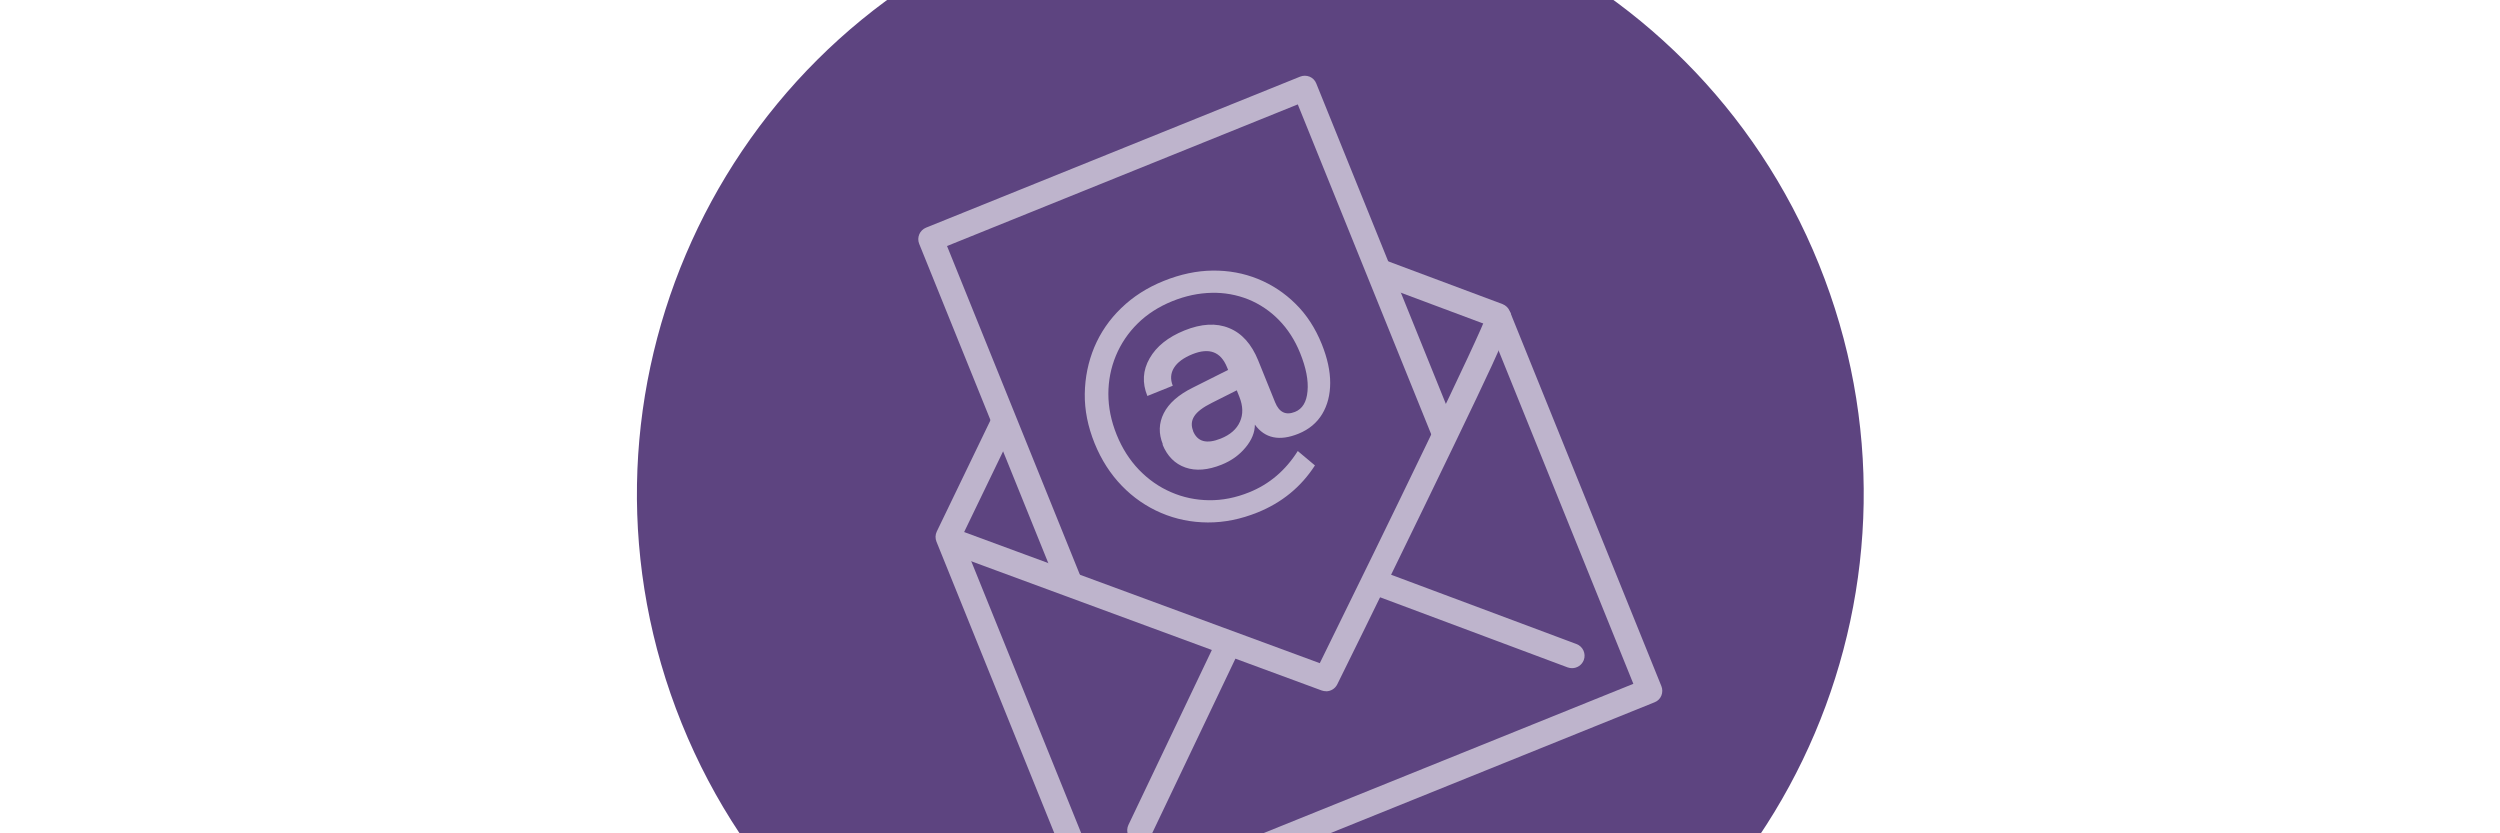 <svg width="420" height="140" viewBox="0 0 420 140" fill="none" xmlns="http://www.w3.org/2000/svg">
<g clip-path="url(#clip0_2456_16936)">
<path d="M248.645 178.415C301.397 157.111 326.891 97.117 305.582 44.41C284.261 -8.312 224.215 -33.77 171.463 -12.48C118.711 8.824 93.217 68.818 114.524 121.526C135.833 174.247 195.893 199.705 248.645 178.415Z" fill="#5D4480"/>
<path d="M184.79 155.433C183.964 155.433 183.166 154.944 182.844 154.118L157.322 90.99C157.213 90.719 157.162 90.429 157.171 90.137C157.182 89.847 157.252 89.56 157.378 89.297L186.694 28.547C187.17 27.567 188.304 27.12 189.326 27.498L252.41 51.082C252.956 51.292 253.404 51.712 253.628 52.257L279.108 115.259C279.318 115.776 279.318 116.35 279.108 116.867C278.898 117.386 278.478 117.791 277.96 117.987L185.602 155.265C185.35 155.363 185.084 155.419 184.818 155.419L184.79 155.433ZM161.55 90.277L185.938 150.593L274.404 114.881L250.058 54.676L189.634 32.086L161.55 90.262V90.277Z" fill="#BEB4CC"/>
<path d="M242.485 72.427L219.203 14.825L156.371 40.185L179.666 97.789" fill="#5D4480"/>
<path d="M179.667 99.887C178.841 99.887 178.043 99.397 177.72 98.571L154.425 40.969C153.99 39.891 154.509 38.674 155.586 38.241L218.405 12.88C218.922 12.67 219.497 12.67 220.014 12.88C220.533 13.09 220.938 13.509 221.135 14.028L244.431 71.63C244.865 72.707 244.347 73.924 243.269 74.358C242.19 74.792 240.972 74.274 240.539 73.197L218.027 17.538L159.101 41.332L181.599 96.991C182.033 98.067 181.515 99.284 180.437 99.719C180.185 99.816 179.919 99.872 179.652 99.872L179.667 99.887Z" fill="#BEB4CC"/>
<path d="M222.773 116.127C222.534 116.127 222.282 116.085 222.044 116.001L158.723 92.654L160.178 88.724L221.723 111.412C232.88 88.751 248.981 55.656 249.722 52.956C249.722 52.984 249.54 53.656 249.974 54.369L251.766 53.306L252.257 51.25L253.685 52.41C254.286 53.669 254.399 53.936 239.348 84.961C232.124 99.858 224.747 114.826 224.663 114.965C224.298 115.707 223.556 116.14 222.773 116.14V116.127Z" fill="#BEB4CC"/>
<path d="M191.469 141.585C191.161 141.585 190.852 141.515 190.573 141.375C190.323 141.257 190.1 141.092 189.914 140.886C189.729 140.681 189.586 140.442 189.494 140.183C189.401 139.923 189.361 139.647 189.376 139.372C189.391 139.096 189.459 138.827 189.579 138.578L204.069 108.196C204.573 107.147 205.819 106.712 206.869 107.202C207.919 107.706 208.366 108.951 207.862 110L193.372 140.382C193.009 141.138 192.267 141.571 191.482 141.571L191.469 141.585ZM264.115 112.252C263.877 112.252 263.625 112.21 263.373 112.126L231.831 100.334C231.572 100.237 231.335 100.091 231.134 99.904C230.932 99.716 230.769 99.49 230.655 99.24C230.54 98.989 230.476 98.718 230.467 98.442C230.457 98.167 230.503 97.893 230.599 97.635C231.004 96.543 232.222 95.998 233.301 96.404L264.843 108.196C265.935 108.601 266.481 109.818 266.074 110.895C265.753 111.734 264.955 112.252 264.1 112.252H264.115ZM195.361 74.652C194.619 72.834 194.674 71.085 195.514 69.421C196.354 67.756 197.979 66.316 200.386 65.126L206.323 62.146L206.14 61.699C205.09 59.098 203.158 58.37 200.331 59.503C198.847 60.105 197.811 60.86 197.236 61.783C196.663 62.707 196.593 63.714 197.026 64.805L192.757 66.525C191.86 64.315 191.986 62.203 193.135 60.202C194.283 58.188 196.228 56.635 198.987 55.516C201.829 54.369 204.334 54.23 206.476 55.111C208.633 55.978 210.256 57.797 211.377 60.552L214.219 67.588C214.905 69.28 216.025 69.812 217.564 69.196C218.811 68.693 219.511 67.532 219.664 65.713C219.832 63.895 219.412 61.755 218.419 59.307C217.537 57.125 216.346 55.279 214.849 53.754C213.397 52.263 211.652 51.086 209.725 50.299C207.768 49.517 205.672 49.141 203.565 49.194C201.381 49.236 199.168 49.698 196.929 50.606C194.661 51.529 192.715 52.775 191.119 54.356C189.549 55.897 188.307 57.737 187.465 59.769C186.625 61.797 186.205 63.937 186.205 66.19C186.205 68.441 186.667 70.722 187.591 73.015C188.515 75.309 189.775 77.282 191.343 78.918C192.925 80.555 194.716 81.814 196.732 82.682C198.748 83.563 200.877 84.01 203.116 84.038C205.357 84.066 207.625 83.618 209.893 82.695C213.253 81.339 215.968 79.031 218.026 75.771L220.911 78.191C218.572 81.814 215.353 84.444 211.264 86.094C208.45 87.227 205.665 87.787 202.906 87.773C200.149 87.759 197.545 87.227 195.081 86.178C192.6 85.12 190.358 83.573 188.487 81.632C186.555 79.645 185.029 77.268 183.895 74.484C182.761 71.672 182.2 68.889 182.242 66.148C182.284 63.405 182.817 60.803 183.838 58.342C184.875 55.88 186.373 53.684 188.361 51.767C190.348 49.837 192.729 48.313 195.514 47.193C198.301 46.074 201.045 45.486 203.719 45.459C206.407 45.431 208.927 45.892 211.321 46.858C213.7 47.823 215.815 49.221 217.663 51.054C219.525 52.887 220.981 55.138 222.058 57.81C222.997 60.147 223.473 62.314 223.473 64.315C223.473 66.316 223.024 68.063 222.129 69.56C221.233 71.043 219.903 72.148 218.152 72.862C214.947 74.163 212.497 73.645 210.817 71.337C210.817 72.637 210.298 73.925 209.248 75.184C208.213 76.442 206.869 77.408 205.231 78.066C202.935 78.989 200.89 79.156 199.141 78.541C197.391 77.925 196.102 76.639 195.304 74.68L195.361 74.652ZM200.428 72.4C200.793 73.309 201.367 73.869 202.137 74.079C202.906 74.289 203.887 74.163 205.077 73.686C206.686 73.043 207.765 72.092 208.311 70.848C208.87 69.602 208.828 68.204 208.213 66.665L207.778 65.574L203.607 67.672C202.108 68.414 201.115 69.169 200.638 69.924C200.149 70.68 200.092 71.504 200.443 72.386L200.428 72.4Z" fill="#BEB4CC"/>
</g>
<defs>
<clipPath id="clip0_2456_16936">
<rect width="420" height="140" fill="white"/>
</clipPath>
</defs>
</svg>
